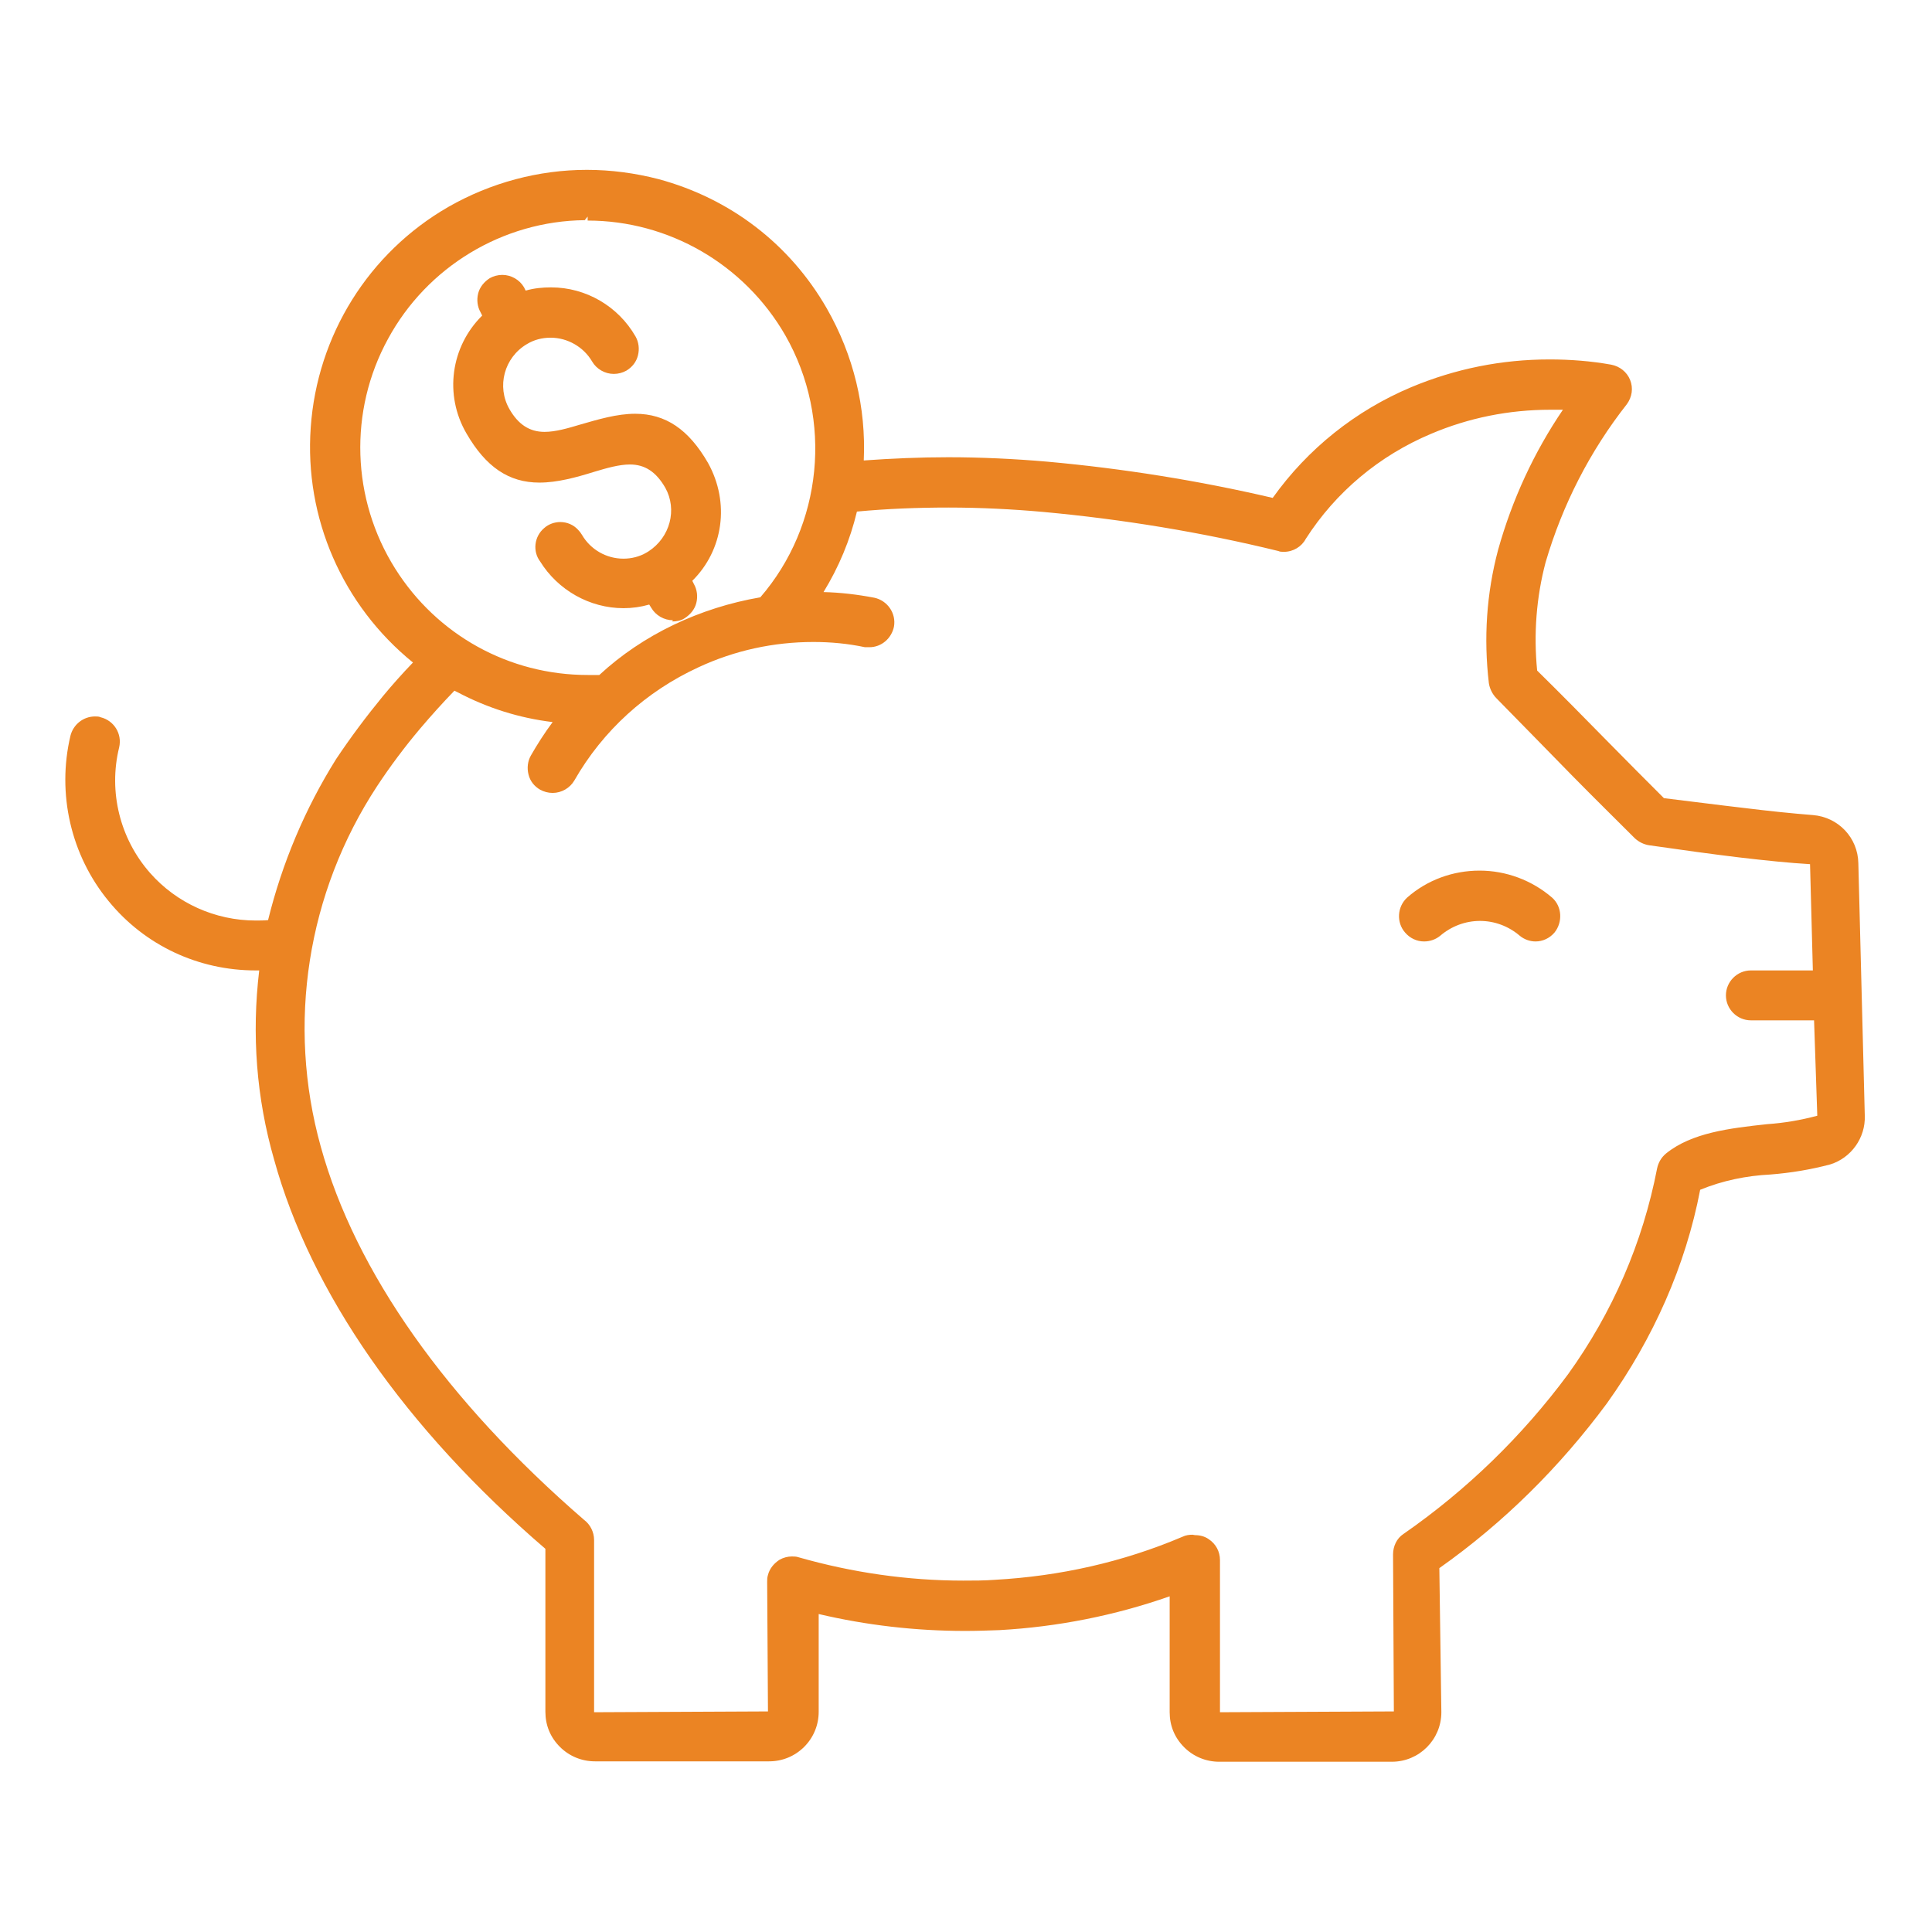 <?xml version="1.0" encoding="UTF-8"?><svg id="Layer_1" xmlns="http://www.w3.org/2000/svg" width="48" height="48" viewBox="0 0 48 48"><path d="M30.29,43.77c-.33,0-.64-.13-.87-.36-.24-.24-.36-.54-.36-.87v-2.88c-1.37.48-2.79.76-4.23.84-.28.01-.56.02-.85.02-1.23,0-2.45-.14-3.64-.42v2.43c0,.33-.13.64-.36.87-.23.23-.54.36-.87.36h-4.33c-.33,0-.64-.13-.87-.36-.24-.24-.36-.54-.36-.87v-4.05c-3.49-3-5.83-6.37-6.74-9.67-.44-1.53-.56-3.11-.37-4.7h-.09c-1.42,0-2.75-.62-3.65-1.72-.94-1.14-1.29-2.67-.95-4.11.07-.28.32-.48.61-.48.05,0,.1,0,.14.02.33.08.54.41.46.75-.27,1.1.02,2.27.77,3.12.66.75,1.62,1.18,2.62,1.18.1,0,.21,0,.31-.01.35-1.42.92-2.77,1.69-4,.36-.54.75-1.06,1.16-1.56.24-.29.49-.57.75-.84-1.75-1.42-2.7-3.59-2.54-5.84.16-2.29,1.44-4.34,3.42-5.48,1.05-.6,2.24-.92,3.44-.92.6,0,1.2.08,1.78.23,1.78.48,3.26,1.61,4.18,3.21.67,1.17.98,2.47.92,3.78.7-.05,1.4-.08,2.1-.08.82,0,1.65.04,2.46.11,1.88.17,3.76.47,5.6.9.87-1.22,2.06-2.17,3.44-2.75,1.1-.46,2.25-.69,3.44-.69.51,0,1.03.04,1.53.13.21.04.39.18.47.38.08.2.05.42-.08.6-.92,1.17-1.6,2.5-2.02,3.93-.23.87-.3,1.78-.21,2.69.6.59,1.19,1.19,1.72,1.73.52.53,1,1.01,1.43,1.44.67.08,1.35.17,1.96.24.65.08,1.23.14,1.74.18.63.05,1.12.56,1.13,1.2l.16,6.27c.02.55-.34,1.05-.86,1.21-.49.13-.98.21-1.48.25-.6.03-1.19.15-1.75.38-.36,1.88-1.16,3.69-2.32,5.31-1.17,1.58-2.56,2.96-4.16,4.09l.05,3.58c0,.68-.55,1.23-1.23,1.23h-4.33ZM29.69,38.14c.12,0,.24.03.34.1.18.12.28.31.28.52v3.78l4.32-.02-.02-3.9c0-.2.09-.4.26-.51,1.57-1.09,2.95-2.43,4.09-3.97,1.1-1.53,1.85-3.25,2.21-5.11.03-.14.1-.27.22-.37.64-.52,1.59-.63,2.51-.73.43-.03.84-.1,1.25-.21l-.08-2.37h-1.57c-.34,0-.62-.28-.62-.62s.28-.62.62-.62h1.54s-.07-2.64-.07-2.64c-.51-.03-1.1-.09-1.78-.17-.66-.08-1.39-.18-2.22-.3-.13-.02-.25-.08-.35-.17-.47-.47-1-.99-1.57-1.57-.57-.58-1.19-1.22-1.87-1.91-.1-.1-.17-.24-.19-.38-.13-1.11-.06-2.22.23-3.31.35-1.25.89-2.42,1.61-3.48-.1,0-.21,0-.31,0-1.03,0-2.03.2-2.97.6-1.28.54-2.36,1.44-3.11,2.61-.1.19-.31.32-.54.32-.05,0-.1,0-.14-.02-1.92-.47-3.88-.79-5.83-.97-.78-.07-1.57-.11-2.36-.11s-1.53.03-2.28.1c-.17.71-.45,1.38-.83,2,.42.01.84.06,1.26.14.33.07.55.39.49.72-.06.29-.31.51-.61.51h-.11c-.42-.09-.85-.13-1.28-.13-.99,0-1.96.21-2.86.63-1.3.6-2.37,1.57-3.08,2.81-.11.19-.32.31-.54.31-.11,0-.22-.03-.31-.08-.14-.08-.25-.21-.29-.38-.04-.16-.02-.33.06-.47.16-.28.34-.56.54-.83-.83-.1-1.62-.35-2.36-.74l-.08-.04c-.29.3-.57.61-.85.94-.38.45-.74.93-1.07,1.43-1.74,2.65-2.25,5.91-1.4,8.96.86,3.11,3.12,6.31,6.54,9.27.15.11.25.3.25.5v4.28l4.32-.02-.02-3.22c0-.05,0-.11.02-.17.04-.16.15-.29.29-.38.09-.05.2-.08.3-.08.06,0,.11,0,.17.02,1.33.38,2.71.58,4.09.58.26,0,.53,0,.79-.02,1.61-.09,3.18-.44,4.66-1.07.08-.04.17-.05.25-.05ZM14.53,5.47c-2.04.02-3.92,1.16-4.89,2.95-.98,1.79-.91,3.98.18,5.71,1.04,1.65,2.83,2.64,4.78,2.64,0,0,.19,0,.29,0,1.08-1,2.49-1.67,4-1.93,1.54-1.78,1.82-4.41.62-6.51-1.02-1.77-2.9-2.85-4.91-2.85v-.1l-.08.1ZM38.15,23.39c-.14,0-.28-.05-.39-.14-.28-.24-.63-.37-.99-.37s-.71.13-.99.37c-.11.09-.25.14-.4.14-.18,0-.35-.08-.47-.22-.22-.25-.2-.64.05-.87.5-.44,1.14-.67,1.8-.67s1.3.24,1.8.67c.25.22.27.61.06.87-.12.14-.29.22-.47.22ZM16.72,15.41c-.22,0-.43-.12-.54-.31l-.05-.08c-.21.06-.42.09-.64.09-.84,0-1.63-.45-2.07-1.16-.19-.25-.15-.62.1-.83.11-.1.26-.15.4-.15.17,0,.33.07.44.19.04.04.07.08.1.13.21.36.6.59,1.03.59.2,0,.4-.05.57-.15l.05-.03c.54-.35.72-1.04.42-1.58-.23-.4-.51-.58-.88-.58-.27,0-.58.09-.88.18-.45.14-.92.27-1.37.27-.76,0-1.33-.39-1.81-1.22-.56-.96-.39-2.16.39-2.93l-.04-.08c-.08-.14-.1-.31-.06-.47.04-.16.15-.29.29-.38.09-.05.2-.08.31-.08.22,0,.43.12.54.31l.04.08c.21-.06.42-.08.63-.08.87,0,1.67.47,2.1,1.22.08.14.1.31.06.47-.04.16-.14.29-.29.38-.09.05-.2.08-.31.08-.22,0-.43-.12-.54-.31-.21-.36-.61-.59-1.03-.59-.21,0-.41.05-.59.16-.56.33-.76,1.05-.43,1.62.22.38.5.56.87.56.27,0,.58-.09.88-.18.45-.13.92-.27,1.37-.27.76,0,1.33.39,1.81,1.22.55.99.38,2.17-.39,2.93l.04.08c.08.14.1.31.06.47-.04.16-.15.29-.29.38-.09.06-.2.08-.31.08Z" style="fill:#eb8423; fill-rule:evenodd;"/><path d="M21.22,12.63c1.57-.14,3.16-.14,4.73,0,1.97.18,3.92.5,5.85.97.23.05.47-.05.58-.26.76-1.18,1.86-2.11,3.15-2.65,1.1-.46,2.3-.66,3.5-.59-.76,1.09-1.33,2.31-1.69,3.6-.28,1.07-.36,2.18-.22,3.27.01.12.07.24.16.32.67.69,1.3,1.33,1.87,1.91.57.58,1.09,1.1,1.57,1.57h0c.08.08.18.13.29.14.82.12,1.56.22,2.22.3.67.08,1.26.14,1.78.18h0s.04,0,.06.03c.01.01.02.03.02.06l.07,2.74h-1.64c-.29,0-.52.23-.52.52s.23.52.52.52h1.66l.06,2.47s0,.04-.02.06c-.01.02-.03.03-.04.03-.42.11-.84.18-1.26.21-.9.1-1.85.21-2.46.71-.1.08-.16.19-.18.31-.37,1.86-1.13,3.61-2.23,5.15-1.14,1.55-2.53,2.9-4.11,3.99-.14.1-.22.26-.21.43v3.91s0,.05-.02.06-.04.03-.06.03h-4.33s-.04,0-.06-.02-.02-.04-.02-.06v-3.78c0-.18-.09-.34-.24-.44-.15-.1-.34-.11-.5-.04-1.49.62-3.08.99-4.7,1.07-1.66.09-3.31-.1-4.91-.56-.13-.04-.28-.02-.4.05s-.21.18-.25.31c-.01.05-.02.09-.02.14v3.24s0,.04-.02.06c-.02.01-.04.02-.06.02h-4.33s-.04,0-.06-.02c-.02-.02-.02-.04-.02-.06v-4.28c0-.17-.08-.32-.21-.42-3.05-2.64-5.61-5.83-6.57-9.31-.86-3.08-.34-6.37,1.41-9.04.33-.5.69-.98,1.07-1.44.29-.35.59-.68.91-1,.05.03.09.05.14.08.78.41,1.63.66,2.5.75-.24.3-.45.62-.64.96-.07.12-.09.26-.05.4.04.13.12.25.24.32.25.14.57.06.71-.19.72-1.25,1.81-2.25,3.12-2.86,1.31-.6,2.78-.78,4.2-.51.28.05.55-.14.6-.42.05-.28-.13-.55-.41-.61-.47-.09-.94-.14-1.42-.14.44-.67.75-1.41.93-2.19h0ZM6.75,22.97c-1.16.13-2.31-.32-3.08-1.19-.77-.88-1.07-2.07-.8-3.21.07-.28-.11-.56-.39-.63-.28-.07-.56.11-.63.39-.34,1.41,0,2.9.93,4.02.92,1.12,2.32,1.74,3.77,1.68-.21,1.6-.09,3.23.35,4.78,1.01,3.65,3.62,6.96,6.74,9.69v4.05c0,.3.12.58.33.8h0c.21.21.5.33.8.34h4.33c.3,0,.58-.12.8-.33h0c.21-.21.33-.5.33-.8v-2.56c1.5.36,3.04.5,4.58.42,1.48-.08,2.94-.37,4.34-.88v3.02c0,.3.12.58.33.8h0c.21.21.5.33.8.34h4.33c.62,0,1.13-.51,1.13-1.13v-3.66c1.58-1.13,2.98-2.51,4.13-4.07,1.15-1.6,1.95-3.42,2.36-5.34.57-.23,1.17-.36,1.78-.39.49-.04.98-.12,1.46-.25.49-.15.81-.6.79-1.11l-.16-6.27c-.01-.58-.46-1.05-1.04-1.1-.51-.04-1.09-.1-1.74-.18-.62-.07-1.29-.16-2.02-.27-.44-.43-.91-.91-1.43-1.44-.54-.54-1.12-1.14-1.75-1.79-.09-.91-.02-1.84.21-2.72.42-1.44,1.1-2.79,2.03-3.96.11-.15.13-.33.07-.5-.07-.17-.21-.29-.39-.32-1.66-.29-3.37-.1-4.92.55-1.39.58-2.58,1.54-3.44,2.77-1.86-.44-3.75-.74-5.65-.91-1.55-.14-3.11-.15-4.66-.02.09-1.33-.22-2.66-.88-3.81,0-.01-.01-.02-.02-.03-.9-1.56-2.38-2.7-4.12-3.16-1.74-.47-3.59-.22-5.15.68-1.95,1.13-3.22,3.15-3.37,5.4-.16,2.25.81,4.43,2.59,5.82-.28.29-.56.6-.82.91h0c-.41.49-.79,1-1.14,1.53v.02c-.79,1.25-1.37,2.61-1.71,4.04h0ZM14.9,16.86c1.13-1.01,2.52-1.68,4.01-1.93,1.63-1.84,1.91-4.52.69-6.66,0,0-.01-.02-.01-.02h0c-1.04-1.8-2.97-2.9-5.05-2.88-2.08.03-3.98,1.17-4.98,3-.99,1.83-.92,4.05.19,5.81,1.11,1.76,3.08,2.78,5.16,2.68h0ZM12.93,7.19c-.14-.25-.46-.33-.71-.19-.25.14-.33.46-.19.71l.08.15h0c-.79.74-.97,1.93-.43,2.87.89,1.55,1.98,1.22,3.07.9.69-.21,1.39-.41,1.87.42v.02c.35.61.13,1.38-.47,1.73h-.02s0,.01,0,.01c-.61.34-1.38.12-1.73-.48-.02-.04-.05-.08-.08-.11-.19-.19-.5-.21-.71-.03-.21.18-.24.49-.08.71.55.91,1.65,1.33,2.67,1.01l.08.15c.14.25.46.33.71.19.25-.14.33-.46.19-.71l-.08-.15h0c.78-.73.97-1.9.45-2.83,0-.01-.01-.02-.02-.03-.89-1.55-1.98-1.22-3.07-.9-.69.21-1.39.41-1.87-.42-.35-.61-.14-1.4.47-1.75.61-.35,1.4-.14,1.75.47.14.25.46.34.71.19.12-.07.21-.18.24-.32.04-.13.02-.28-.05-.4-.54-.94-1.66-1.38-2.7-1.06l-.08-.14h0ZM35.03,22.39c-.21.19-.23.51-.04.73.19.21.51.24.73.06.6-.52,1.5-.52,2.11,0,.22.18.54.15.73-.06.18-.21.17-.54-.05-.73-.99-.87-2.47-.87-3.47,0h0Z" style="fill:#eb8423; fill-rule:evenodd;"/></svg>